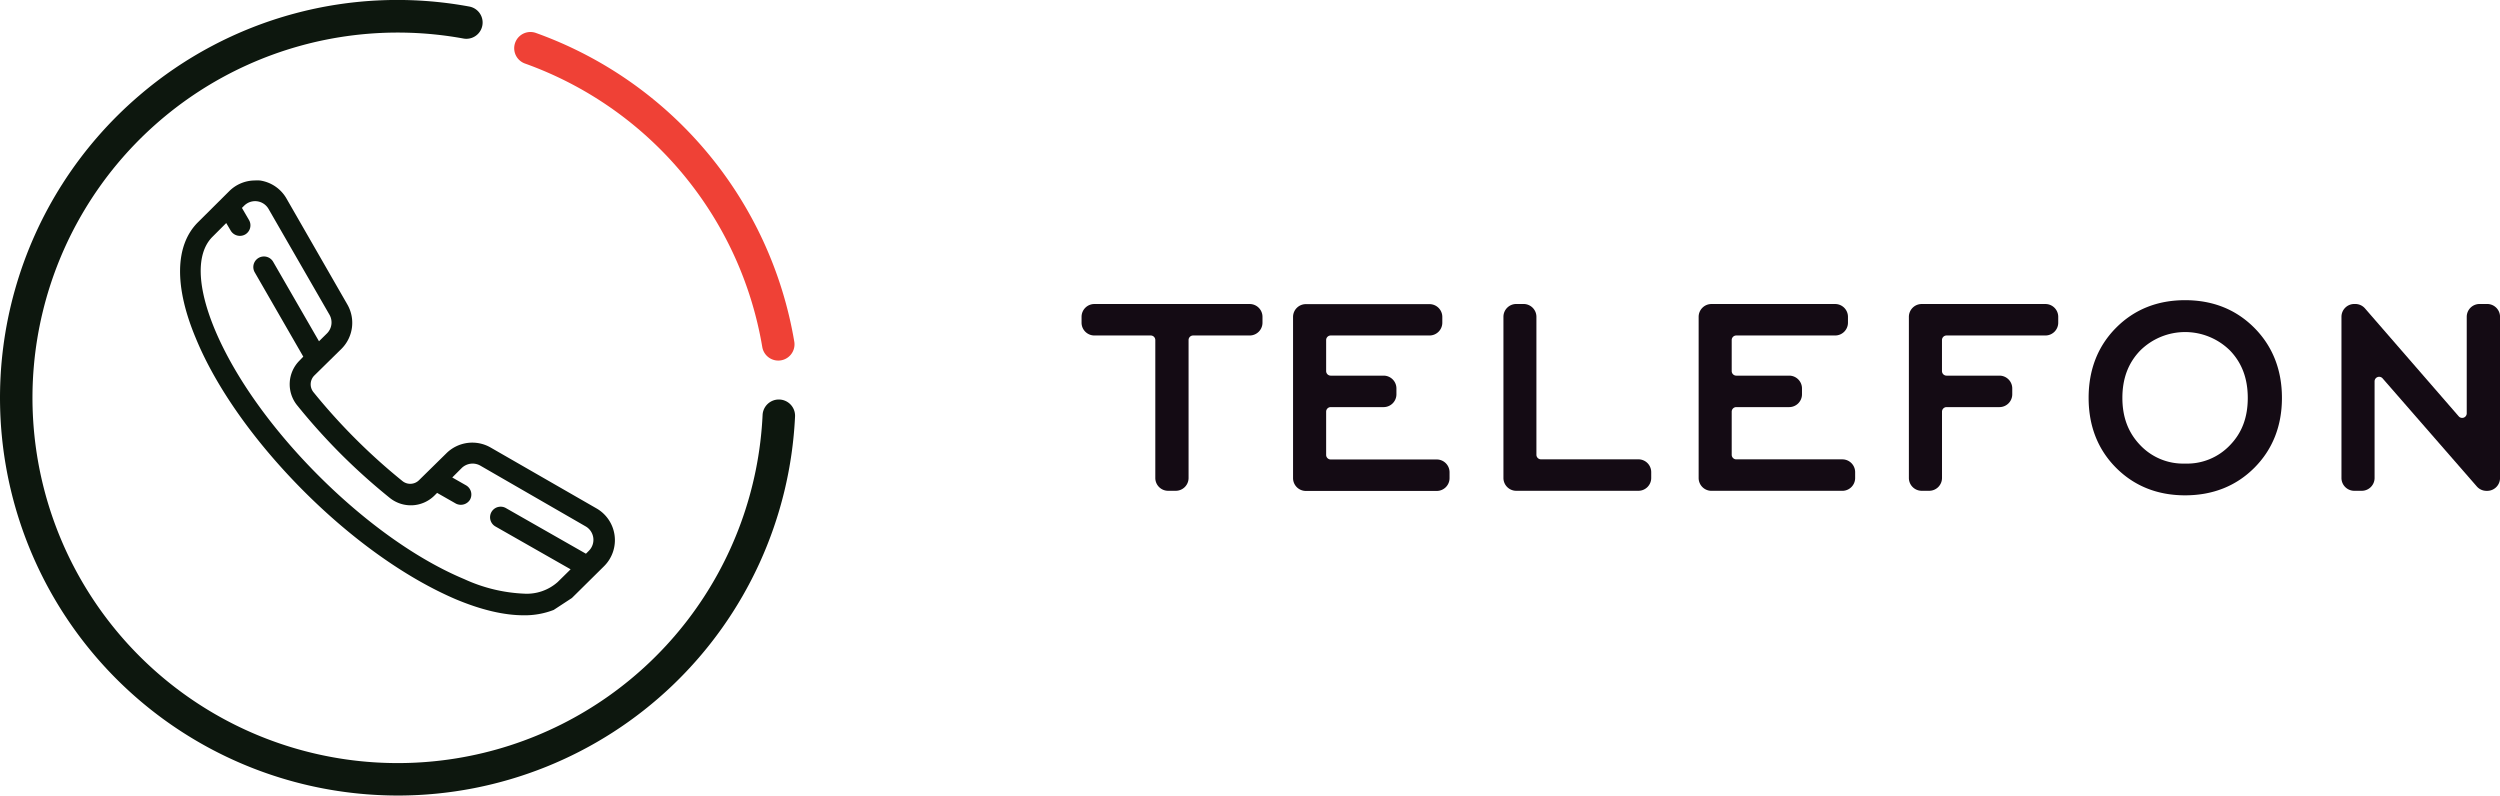 <svg id="Layer_1" data-name="Layer 1" xmlns="http://www.w3.org/2000/svg" viewBox="0 0 859.73 273.59"><defs><style>.cls-1{fill:#140b14;}.cls-2{fill:#0d170e;}.cls-3{fill:#ef4136;}</style></defs><title>Untitled-1</title><path class="cls-1" d="M376.34,115.37h19.39a1.57,1.57,0,0,1,1.57,1.57v47.43a4.41,4.41,0,0,0,4.41,4.41h2.62a4.41,4.41,0,0,0,4.41-4.41V116.94a1.57,1.57,0,0,1,1.57-1.57h19.44a4.41,4.41,0,0,0,4.41-4.41v-2a4.41,4.41,0,0,0-4.41-4.41h-53.4a4.41,4.41,0,0,0-4.41,4.41v2A4.41,4.41,0,0,0,376.34,115.37Z"/><path class="cls-1" d="M457.62,140h18.19a4.41,4.41,0,0,0,4.41-4.41v-2a4.41,4.41,0,0,0-4.41-4.41H457.62a1.57,1.57,0,0,1-1.57-1.57V116.94a1.57,1.57,0,0,1,1.57-1.57h34A4.41,4.41,0,0,0,496,111v-2a4.41,4.41,0,0,0-4.41-4.41H449.08a4.41,4.41,0,0,0-4.41,4.41v55.42a4.41,4.41,0,0,0,4.41,4.41h45a4.41,4.41,0,0,0,4.41-4.41v-2a4.41,4.41,0,0,0-4.41-4.41H457.62a1.57,1.57,0,0,1-1.57-1.57V141.59A1.57,1.57,0,0,1,457.62,140Z"/><path class="cls-1" d="M524,104.54h-2.57a4.41,4.41,0,0,0-4.41,4.41v55.42a4.41,4.41,0,0,0,4.41,4.41h42a4.41,4.41,0,0,0,4.41-4.41v-2a4.41,4.41,0,0,0-4.41-4.41H529.93a1.57,1.57,0,0,1-1.57-1.57V108.95A4.41,4.41,0,0,0,524,104.54Z"/><path class="cls-1" d="M597.09,140h18.19a4.41,4.41,0,0,0,4.41-4.41v-2a4.41,4.41,0,0,0-4.41-4.41H597.09a1.57,1.57,0,0,1-1.57-1.57V116.94a1.57,1.57,0,0,1,1.57-1.57h34a4.41,4.41,0,0,0,4.41-4.41v-2a4.41,4.41,0,0,0-4.41-4.41H588.56a4.41,4.41,0,0,0-4.41,4.41v55.42a4.41,4.41,0,0,0,4.41,4.41h45a4.41,4.41,0,0,0,4.41-4.41v-2a4.41,4.41,0,0,0-4.41-4.41H597.09a1.57,1.57,0,0,1-1.57-1.57V141.59A1.57,1.57,0,0,1,597.09,140Z"/><path class="cls-1" d="M660.86,168.78h2.57a4.41,4.41,0,0,0,4.41-4.41V141.59A1.57,1.57,0,0,1,669.4,140h18.19a4.41,4.41,0,0,0,4.41-4.41v-2a4.41,4.41,0,0,0-4.41-4.41H669.4a1.57,1.57,0,0,1-1.57-1.57V116.94a1.57,1.57,0,0,1,1.57-1.57h34a4.41,4.41,0,0,0,4.41-4.41v-2a4.41,4.41,0,0,0-4.41-4.41H660.86a4.41,4.41,0,0,0-4.41,4.41v55.42A4.41,4.41,0,0,0,660.86,168.78Z"/><path class="cls-1" d="M751.42,103.23c-9.5,0-17.48,3.2-23.74,9.51s-9.42,14.41-9.42,24.08,3.16,17.72,9.39,24,14.23,9.52,23.77,9.52,17.6-3.2,23.87-9.51,9.45-14.39,9.45-24-3.19-17.73-9.47-24.06S761,103.23,751.42,103.23Zm0,56.19A20.31,20.31,0,0,1,736,153.08c-4.12-4.29-6.13-9.61-6.13-16.25s2-12,6.13-16.28a21.94,21.94,0,0,1,30.89,0c4.11,4.29,6.1,9.63,6.1,16.31s-2,12-6.13,16.25A20.31,20.31,0,0,1,751.42,159.42Z"/><path class="cls-1" d="M848.29,108.95v33.23a1.57,1.57,0,0,1-2.75,1L813.3,106.06a4.41,4.41,0,0,0-3.33-1.52h-0.35a4.41,4.41,0,0,0-4.41,4.41v55.42a4.41,4.41,0,0,0,4.41,4.41h2.57a4.41,4.41,0,0,0,4.41-4.41V131.11a1.57,1.57,0,0,1,2.75-1l32.41,37.18a4.41,4.41,0,0,0,3.32,1.51h0.25a4.41,4.41,0,0,0,4.41-4.41V108.95a4.41,4.41,0,0,0-4.41-4.41H852.7A4.41,4.41,0,0,0,848.29,108.95Z"/><path class="cls-2" d="M137,273.58q-5.38,0-10.8-.42A136.77,136.77,0,0,1,47.84,32.89,136.29,136.29,0,0,1,161.38,2.25a5.58,5.58,0,0,1-2,11A125.61,125.61,0,1,0,262.25,142.71a5.58,5.58,0,0,1,11.16.53A136.79,136.79,0,0,1,137,273.58Z"/><path class="cls-3" d="M267.64,124a5.59,5.59,0,0,1-5.5-4.67,125.76,125.76,0,0,0-81.6-97.48,5.58,5.58,0,1,1,3.75-10.52A136.93,136.93,0,0,1,273.15,117.5,5.59,5.59,0,0,1,267.64,124Z"/><path class="cls-2" d="M205,174.76l-36.3-20.87a12.65,12.65,0,0,0-15.2,2l-9.39,9.23a4.27,4.27,0,0,1-5.74.29,205.68,205.68,0,0,1-16.15-14.53,206.25,206.25,0,0,1-14.5-16.11,4.29,4.29,0,0,1,.35-5.61l9.39-9.23a12.65,12.65,0,0,0,2-15.21L98.58,68.38a12.6,12.6,0,0,0-9.22-6.32H89.25a11.62,11.62,0,0,0-1.57,0,12.58,12.58,0,0,0-8.87,3.7L68,76.51c-7.88,7.94-8.1,22.11-.63,39.87,6.93,16.84,20.11,35.49,37.09,52.51,16.69,16.72,35.28,29.94,52.35,37.22,8.69,3.64,16.54,5.48,23.23,5.48a27.45,27.45,0,0,0,10.37-1.84l6.26-4.1,11-10.88A12.6,12.6,0,0,0,205,174.76Zm-33.75-.4a3.64,3.64,0,0,0-.87,6.69l25.85,14.73-4.44,4.37a16,16,0,0,1-11.66,4,54.71,54.71,0,0,1-20.49-5c-16-6.68-33.79-19.29-50-35.49s-28.82-33.94-35.62-50c-6.31-15-6.65-26.47-1-32.18l4.78-4.78,1.54,2.61a3.68,3.68,0,0,0,4.95,1.34,3.63,3.63,0,0,0,1.37-4.93L83.2,71.5l0.75-.75a5.33,5.33,0,0,1,8.4,1.1l20.89,36.27a5.34,5.34,0,0,1-.87,6.61l-2.67,2.63L93.92,90a3.66,3.66,0,0,0-6.67.85,3.63,3.63,0,0,0,.35,2.8l16.7,29L103,124a11.51,11.51,0,0,0-.72,15.5,213.44,213.44,0,0,0,15,16.69,213.22,213.22,0,0,0,16.72,15,11.53,11.53,0,0,0,15.44-.81l0.88-.88,6.51,3.71a3.71,3.71,0,0,0,4.77-1.32,3.64,3.64,0,0,0-1.35-5l-4.72-2.69,3.19-3.19a5.37,5.37,0,0,1,6.43-.9l36.25,20.91a5.33,5.33,0,0,1,1.1,8.4l-1,1L174,174.74A3.6,3.6,0,0,0,171.28,174.36Z"/></svg>